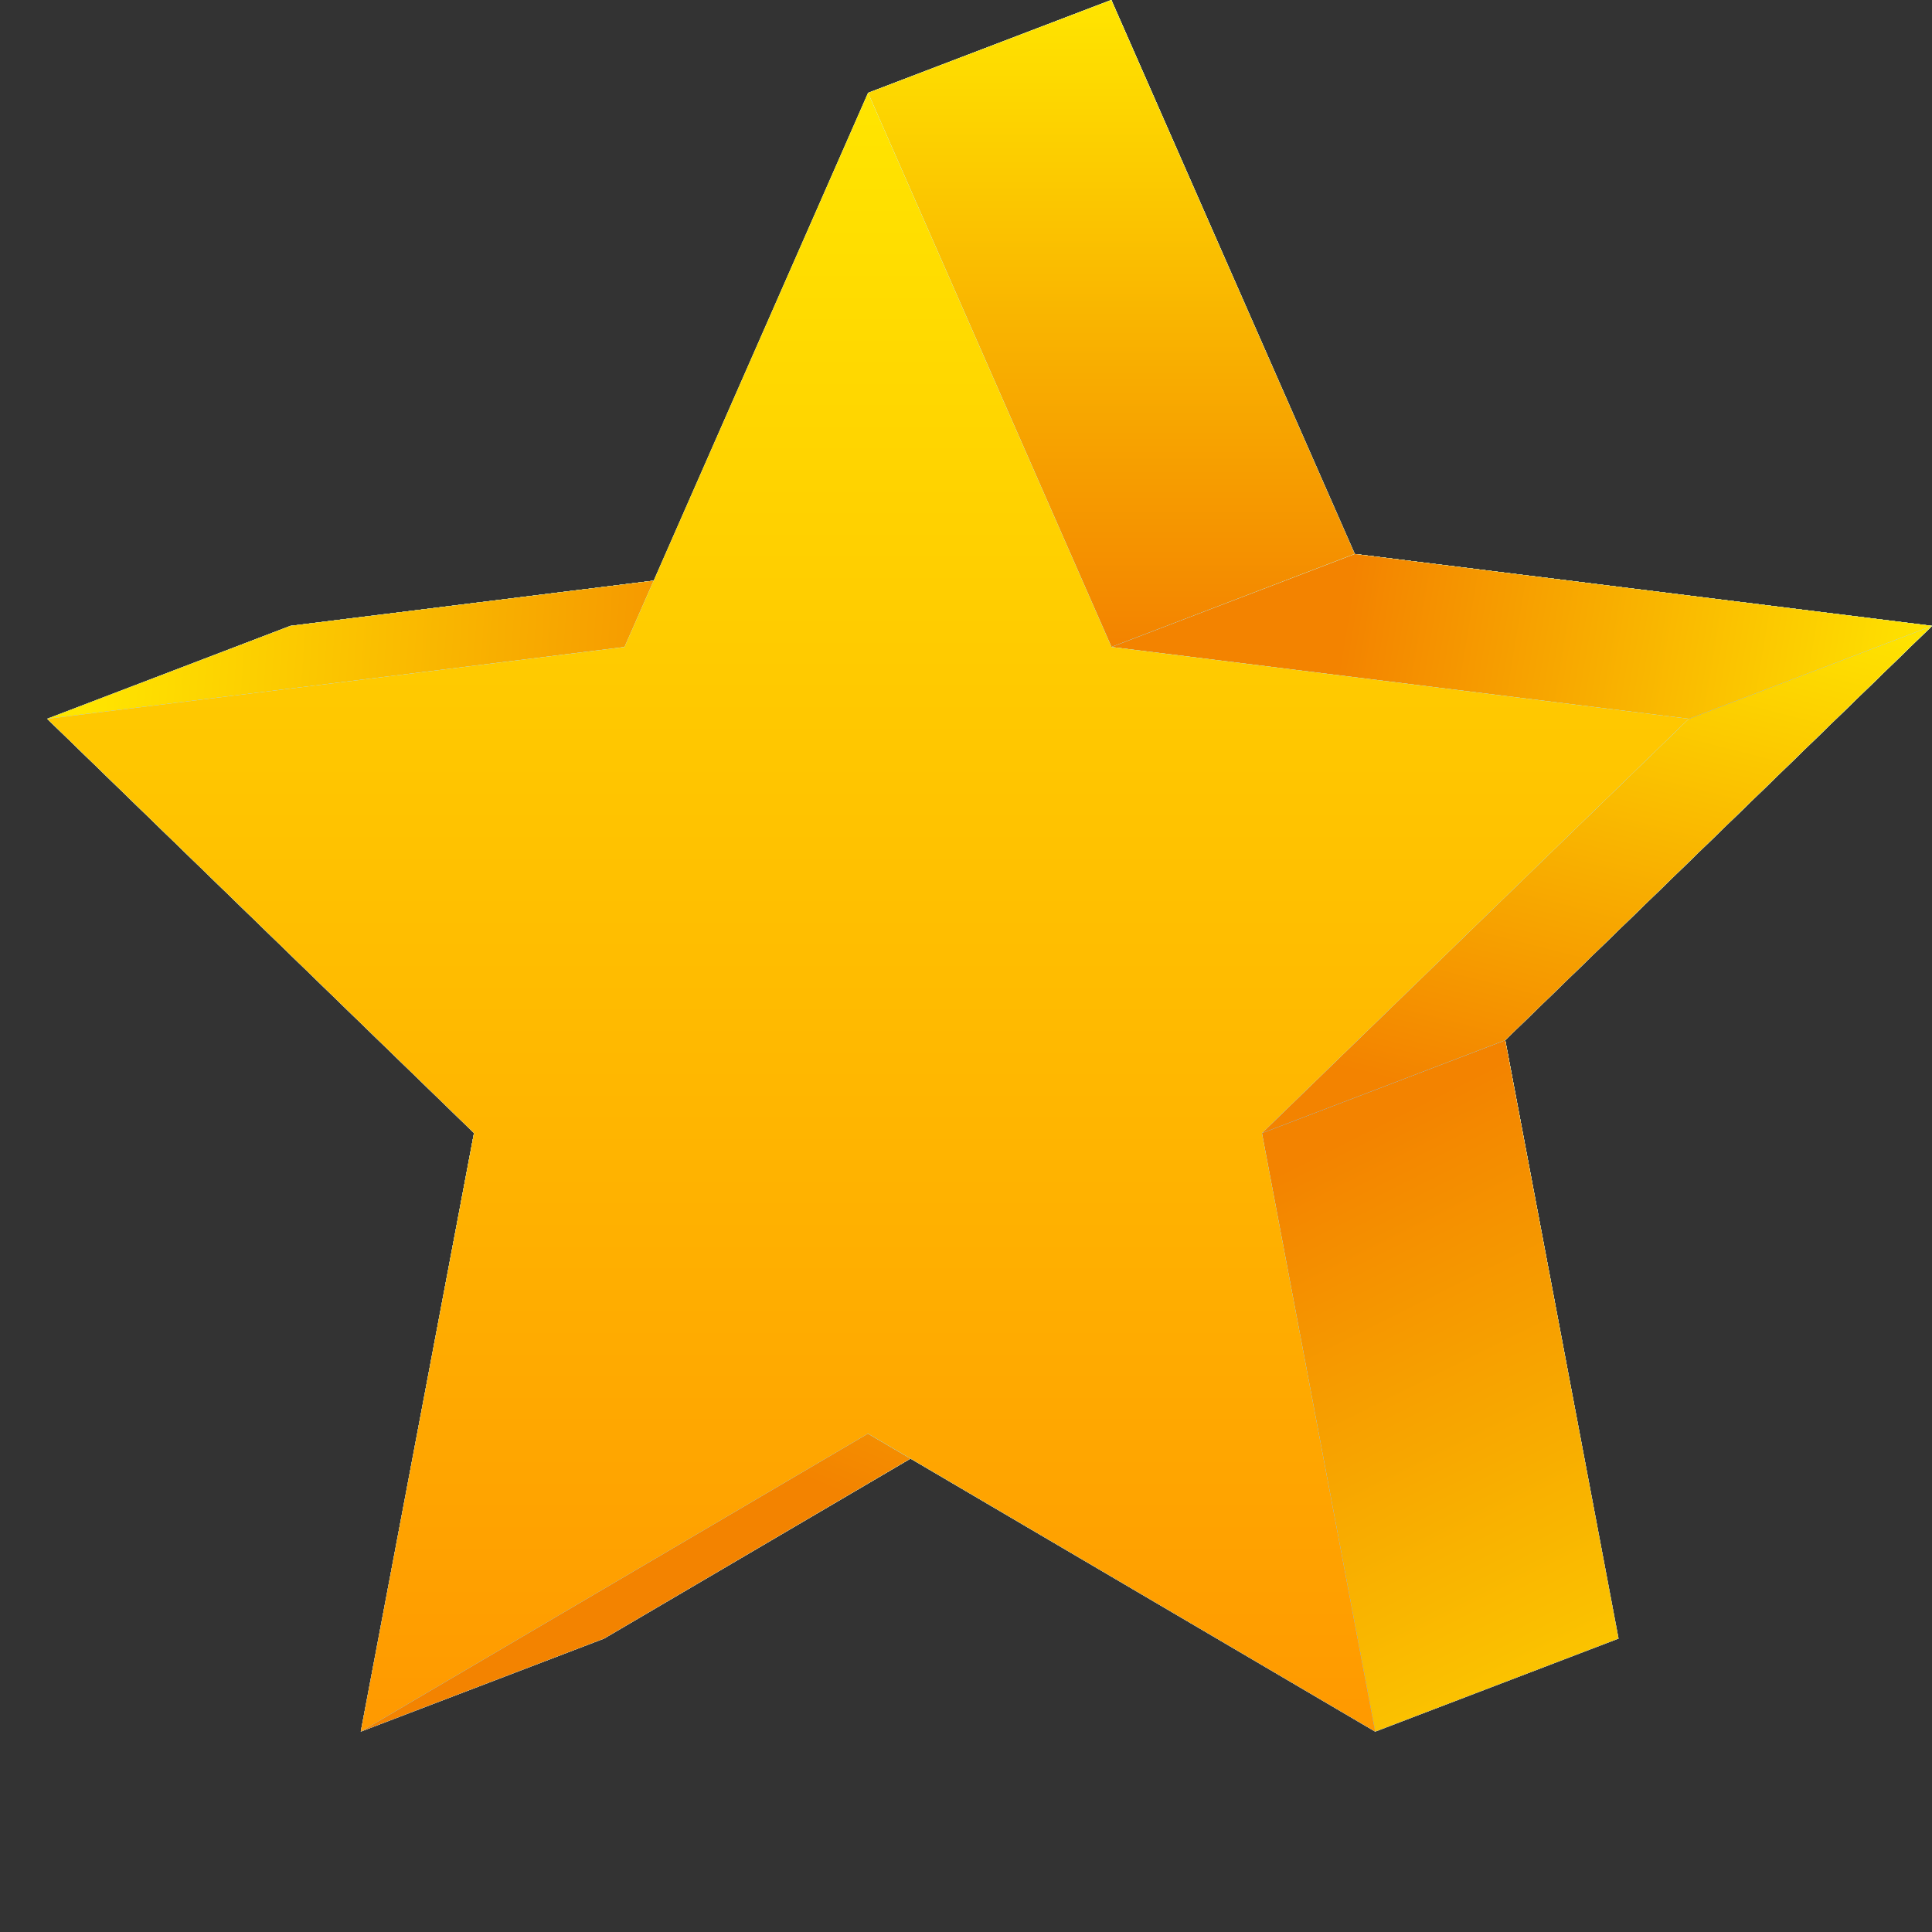 <svg width="20" height="20" viewBox="0 0 20 20" fill="none" xmlns="http://www.w3.org/2000/svg">
<rect x="0" y="0" width="20" height="20" fill="#333333" stroke="none"/>
<path d="M11.504 13.878L6.254 16.962L7.426 10.768L3.008 6.479L8.983 5.735L11.504 0L14.025 5.735L20 6.479L15.582 10.768L16.755 16.962L11.504 13.878Z" fill="url(#paint0_linear_954_744)"/>
<path d="M11.504 13.878L6.254 16.962L7.426 10.768L3.008 6.479L8.983 5.735L11.504 0L14.025 5.735L20 6.479L15.582 10.768L16.755 16.962L11.504 13.878Z" fill="url(#paint1_linear_954_744)"/>
<path d="M11.504 13.878L6.254 16.962L7.426 10.768L3.008 6.479L8.983 5.735L11.504 0L14.025 5.735L20 6.479L15.582 10.768L16.755 16.962L11.504 13.878Z" fill="url(#paint2_linear_954_744)"/>
<path d="M4.907 11.73L3.735 17.925L6.253 16.962L7.426 10.768L4.907 11.73Z" fill="url(#paint3_linear_954_744)"/>
<path d="M4.907 11.73L3.735 17.925L6.253 16.962L7.426 10.768L4.907 11.73Z" fill="url(#paint4_linear_954_744)"/>
<path d="M4.907 11.73L3.735 17.925L6.253 16.962L7.426 10.768L4.907 11.73Z" fill="url(#paint5_linear_954_744)"/>
<path d="M4.907 11.73L3.735 17.925L6.253 16.962L7.426 10.768L4.907 11.73Z" fill="url(#paint6_linear_954_744)"/>
<path d="M4.907 11.73L3.735 17.925L6.253 16.962L7.426 10.768L4.907 11.73Z" fill="url(#paint7_linear_954_744)"/>
<path d="M4.907 11.73L3.735 17.925L6.253 16.962L7.426 10.768L4.907 11.73Z" fill="url(#paint8_linear_954_744)"/>
<path d="M0.489 7.441L4.907 11.73L7.426 10.768L3.008 6.479L0.489 7.441Z" fill="url(#paint9_linear_954_744)"/>
<path d="M0.489 7.441L4.907 11.73L7.426 10.768L3.008 6.479L0.489 7.441Z" fill="url(#paint10_linear_954_744)"/>
<path d="M0.489 7.441L4.907 11.73L7.426 10.768L3.008 6.479L0.489 7.441Z" fill="url(#paint11_linear_954_744)"/>
<path d="M3.735 17.925L8.985 14.84L11.504 13.878L6.253 16.962L3.735 17.925Z" fill="url(#paint12_linear_954_744)"/>
<path d="M3.735 17.925L8.985 14.84L11.504 13.878L6.253 16.962L3.735 17.925Z" fill="url(#paint13_linear_954_744)"/>
<path d="M3.735 17.925L8.985 14.84L11.504 13.878L6.253 16.962L3.735 17.925Z" fill="url(#paint14_linear_954_744)"/>
<path d="M3.735 17.925L8.985 14.84L11.504 13.878L6.253 16.962L3.735 17.925Z" fill="url(#paint15_linear_954_744)"/>
<path d="M3.735 17.925L8.985 14.84L11.504 13.878L6.253 16.962L3.735 17.925Z" fill="url(#paint16_linear_954_744)"/>
<path d="M3.735 17.925L8.985 14.84L11.504 13.878L6.253 16.962L3.735 17.925Z" fill="url(#paint17_linear_954_744)"/>
<path d="M6.465 6.698L0.489 7.441L3.008 6.479L8.983 5.735L6.465 6.698Z" fill="url(#paint18_linear_954_744)"/>
<path d="M6.465 6.698L0.489 7.441L3.008 6.479L8.983 5.735L6.465 6.698Z" fill="url(#paint19_linear_954_744)"/>
<path d="M6.465 6.698L0.489 7.441L3.008 6.479L8.983 5.735L6.465 6.698Z" fill="url(#paint20_linear_954_744)"/>
<path d="M6.465 6.698L0.489 7.441L3.008 6.479L8.983 5.735L6.465 6.698Z" fill="url(#paint21_linear_954_744)"/>
<path d="M6.465 6.698L0.489 7.441L3.008 6.479L8.983 5.735L6.465 6.698Z" fill="url(#paint22_linear_954_744)"/>
<path d="M6.465 6.698L0.489 7.441L3.008 6.479L8.983 5.735L6.465 6.698Z" fill="url(#paint23_linear_954_744)"/>
<path d="M8.985 14.84L14.236 17.925L16.754 16.962L11.504 13.878L8.985 14.84Z" fill="url(#paint24_linear_954_744)"/>
<path d="M8.985 14.84L14.236 17.925L16.754 16.962L11.504 13.878L8.985 14.84Z" fill="url(#paint25_linear_954_744)"/>
<path d="M8.985 14.84L14.236 17.925L16.754 16.962L11.504 13.878L8.985 14.84Z" fill="url(#paint26_linear_954_744)"/>
<path d="M8.985 14.84L14.236 17.925L16.754 16.962L11.504 13.878L8.985 14.84Z" fill="url(#paint27_linear_954_744)"/>
<path d="M8.985 14.84L14.236 17.925L16.754 16.962L11.504 13.878L8.985 14.84Z" fill="url(#paint28_linear_954_744)"/>
<path d="M8.985 14.84L14.236 17.925L16.754 16.962L11.504 13.878L8.985 14.84Z" fill="url(#paint29_linear_954_744)"/>
<path d="M14.236 17.925L13.063 11.73L15.582 10.768L16.754 16.962L14.236 17.925Z" fill="url(#paint30_linear_954_744)"/>
<path d="M14.236 17.925L13.063 11.73L15.582 10.768L16.754 16.962L14.236 17.925Z" fill="url(#paint31_linear_954_744)"/>
<path d="M14.236 17.925L13.063 11.73L15.582 10.768L16.754 16.962L14.236 17.925Z" fill="url(#paint32_linear_954_744)"/>
<path d="M14.236 17.925L13.063 11.73L15.582 10.768L16.754 16.962L14.236 17.925Z" fill="url(#paint33_linear_954_744)"/>
<path d="M14.236 17.925L13.063 11.73L15.582 10.768L16.754 16.962L14.236 17.925Z" fill="url(#paint34_linear_954_744)"/>
<path d="M14.236 17.925L13.063 11.73L15.582 10.768L16.754 16.962L14.236 17.925Z" fill="url(#paint35_linear_954_744)"/>
<path d="M11.506 6.698L8.985 0.962L11.504 0L14.024 5.735L11.506 6.698Z" fill="url(#paint36_linear_954_744)"/>
<path d="M11.506 6.698L8.985 0.962L11.504 0L14.024 5.735L11.506 6.698Z" fill="url(#paint37_linear_954_744)"/>
<path d="M11.506 6.698L8.985 0.962L11.504 0L14.024 5.735L11.506 6.698Z" fill="url(#paint38_linear_954_744)"/>
<path d="M11.506 6.698L8.985 0.962L11.504 0L14.024 5.735L11.506 6.698Z" fill="url(#paint39_linear_954_744)"/>
<path d="M11.506 6.698L8.985 0.962L11.504 0L14.024 5.735L11.506 6.698Z" fill="url(#paint40_linear_954_744)"/>
<path d="M11.506 6.698L8.985 0.962L11.504 0L14.024 5.735L11.506 6.698Z" fill="url(#paint41_linear_954_744)"/>
<path d="M13.063 11.73L17.482 7.441L20 6.479L15.582 10.768L13.063 11.73Z" fill="url(#paint42_linear_954_744)"/>
<path d="M13.063 11.73L17.482 7.441L20 6.479L15.582 10.768L13.063 11.73Z" fill="url(#paint43_linear_954_744)"/>
<path d="M13.063 11.73L17.482 7.441L20 6.479L15.582 10.768L13.063 11.73Z" fill="url(#paint44_linear_954_744)"/>
<path d="M13.063 11.73L17.482 7.441L20 6.479L15.582 10.768L13.063 11.73Z" fill="url(#paint45_linear_954_744)"/>
<path d="M13.063 11.73L17.482 7.441L20 6.479L15.582 10.768L13.063 11.73Z" fill="url(#paint46_linear_954_744)"/>
<path d="M13.063 11.73L17.482 7.441L20 6.479L15.582 10.768L13.063 11.73Z" fill="url(#paint47_linear_954_744)"/>
<path d="M17.482 7.441L11.506 6.698L14.025 5.735L20 6.479L17.482 7.441Z" fill="url(#paint48_linear_954_744)"/>
<path d="M17.482 7.441L11.506 6.698L14.025 5.735L20 6.479L17.482 7.441Z" fill="url(#paint49_linear_954_744)"/>
<path d="M17.482 7.441L11.506 6.698L14.025 5.735L20 6.479L17.482 7.441Z" fill="url(#paint50_linear_954_744)"/>
<path d="M17.482 7.441L11.506 6.698L14.025 5.735L20 6.479L17.482 7.441Z" fill="url(#paint51_linear_954_744)"/>
<path d="M17.482 7.441L11.506 6.698L14.025 5.735L20 6.479L17.482 7.441Z" fill="url(#paint52_linear_954_744)"/>
<path d="M17.482 7.441L11.506 6.698L14.025 5.735L20 6.479L17.482 7.441Z" fill="url(#paint53_linear_954_744)"/>
<path d="M8.986 14.84L3.735 17.925L4.907 11.73L0.489 7.441L6.465 6.698L8.986 0.962L11.506 6.698L17.482 7.441L13.063 11.73L14.236 17.925L8.986 14.84Z" fill="url(#paint54_linear_954_744)"/>
<path d="M8.986 14.84L3.735 17.925L4.907 11.73L0.489 7.441L6.465 6.698L8.986 0.962L11.506 6.698L17.482 7.441L13.063 11.73L14.236 17.925L8.986 14.84Z" fill="url(#paint55_linear_954_744)"/>
<path d="M8.986 14.84L3.735 17.925L4.907 11.73L0.489 7.441L6.465 6.698L8.986 0.962L11.506 6.698L17.482 7.441L13.063 11.73L14.236 17.925L8.986 14.84Z" fill="url(#paint56_linear_954_744)"/>
<defs>
<linearGradient id="paint0_linear_954_744" x1="11.504" y1="0" x2="11.504" y2="16.962" gradientUnits="userSpaceOnUse">
<stop stop-color="#54E0FF"/>
<stop offset="1" stop-color="#0083FD"/>
</linearGradient>
<linearGradient id="paint1_linear_954_744" x1="11.504" y1="0" x2="11.504" y2="16.962" gradientUnits="userSpaceOnUse">
<stop stop-color="white"/>
<stop offset="1" stop-color="#D3D3D3"/>
</linearGradient>
<linearGradient id="paint2_linear_954_744" x1="11.504" y1="0" x2="11.504" y2="16.962" gradientUnits="userSpaceOnUse">
<stop stop-color="#FFE500"/>
<stop offset="1" stop-color="#FF9900"/>
</linearGradient>
<linearGradient id="paint3_linear_954_744" x1="5.58" y1="10.768" x2="5.58" y2="17.925" gradientUnits="userSpaceOnUse">
<stop stop-color="#54E0FF"/>
<stop offset="1" stop-color="#0083FD"/>
</linearGradient>
<linearGradient id="paint4_linear_954_744" x1="5.58" y1="10.768" x2="5.58" y2="17.925" gradientUnits="userSpaceOnUse">
<stop stop-color="white"/>
<stop offset="1" stop-color="#D3D3D3"/>
</linearGradient>
<linearGradient id="paint5_linear_954_744" x1="5.58" y1="10.768" x2="5.58" y2="17.925" gradientUnits="userSpaceOnUse">
<stop stop-color="#FFE500"/>
<stop offset="1" stop-color="#FF9900"/>
</linearGradient>
<linearGradient id="paint6_linear_954_744" x1="5.58" y1="10.768" x2="5.58" y2="17.925" gradientUnits="userSpaceOnUse">
<stop stop-color="#54E0FF"/>
<stop offset="1" stop-color="#0083FD"/>
</linearGradient>
<linearGradient id="paint7_linear_954_744" x1="5.58" y1="10.768" x2="5.58" y2="17.925" gradientUnits="userSpaceOnUse">
<stop stop-color="white"/>
<stop offset="1" stop-color="#D3D3D3"/>
</linearGradient>
<linearGradient id="paint8_linear_954_744" x1="5.58" y1="10.768" x2="5.58" y2="17.925" gradientUnits="userSpaceOnUse">
<stop stop-color="#FFE500"/>
<stop offset="1" stop-color="#FF9900"/>
</linearGradient>
<linearGradient id="paint9_linear_954_744" x1="3.958" y1="6.479" x2="3.958" y2="11.73" gradientUnits="userSpaceOnUse">
<stop stop-color="#54E0FF"/>
<stop offset="1" stop-color="#0083FD"/>
</linearGradient>
<linearGradient id="paint10_linear_954_744" x1="3.958" y1="6.479" x2="3.958" y2="11.73" gradientUnits="userSpaceOnUse">
<stop stop-color="white"/>
<stop offset="1" stop-color="#D3D3D3"/>
</linearGradient>
<linearGradient id="paint11_linear_954_744" x1="3.958" y1="6.479" x2="3.958" y2="11.73" gradientUnits="userSpaceOnUse">
<stop stop-color="#FFE500"/>
<stop offset="1" stop-color="#FF9900"/>
</linearGradient>
<linearGradient id="paint12_linear_954_744" x1="7.619" y1="13.878" x2="7.619" y2="17.925" gradientUnits="userSpaceOnUse">
<stop stop-color="#54E0FF"/>
<stop offset="1" stop-color="#0083FD"/>
</linearGradient>
<linearGradient id="paint13_linear_954_744" x1="7.619" y1="13.878" x2="7.619" y2="17.925" gradientUnits="userSpaceOnUse">
<stop stop-color="white"/>
<stop offset="1" stop-color="#D3D3D3"/>
</linearGradient>
<linearGradient id="paint14_linear_954_744" x1="7.619" y1="13.878" x2="7.619" y2="17.925" gradientUnits="userSpaceOnUse">
<stop stop-color="#FFE500"/>
<stop offset="1" stop-color="#FF9900"/>
</linearGradient>
<linearGradient id="paint15_linear_954_744" x1="7.619" y1="13.878" x2="7.619" y2="17.925" gradientUnits="userSpaceOnUse">
<stop stop-color="#54E0FF"/>
<stop offset="1" stop-color="#0083FD"/>
</linearGradient>
<linearGradient id="paint16_linear_954_744" x1="7.619" y1="13.878" x2="7.619" y2="17.925" gradientUnits="userSpaceOnUse">
<stop stop-color="white"/>
<stop offset="1" stop-color="#D3D3D3"/>
</linearGradient>
<linearGradient id="paint17_linear_954_744" x1="12.5" y1="10" x2="10" y2="16" gradientUnits="userSpaceOnUse">
<stop stop-color="#FFE500"/>
<stop offset="1" stop-color="#F38300"/>
</linearGradient>
<linearGradient id="paint18_linear_954_744" x1="4.736" y1="5.735" x2="4.736" y2="7.441" gradientUnits="userSpaceOnUse">
<stop stop-color="#54E0FF"/>
<stop offset="1" stop-color="#0083FD"/>
</linearGradient>
<linearGradient id="paint19_linear_954_744" x1="4.736" y1="5.735" x2="4.736" y2="7.441" gradientUnits="userSpaceOnUse">
<stop stop-color="white"/>
<stop offset="1" stop-color="#D3D3D3"/>
</linearGradient>
<linearGradient id="paint20_linear_954_744" x1="4.736" y1="5.735" x2="4.736" y2="7.441" gradientUnits="userSpaceOnUse">
<stop stop-color="#FFE500"/>
<stop offset="1" stop-color="#FF9900"/>
</linearGradient>
<linearGradient id="paint21_linear_954_744" x1="4.736" y1="5.735" x2="4.736" y2="7.441" gradientUnits="userSpaceOnUse">
<stop stop-color="#54E0FF"/>
<stop offset="1" stop-color="#0083FD"/>
</linearGradient>
<linearGradient id="paint22_linear_954_744" x1="4.736" y1="5.735" x2="4.736" y2="7.441" gradientUnits="userSpaceOnUse">
<stop stop-color="white"/>
<stop offset="1" stop-color="#D3D3D3"/>
</linearGradient>
<linearGradient id="paint23_linear_954_744" x1="1" y1="6" x2="8.5" y2="6.5" gradientUnits="userSpaceOnUse">
<stop stop-color="#FFE500"/>
<stop offset="1" stop-color="#F38300"/>
</linearGradient>
<linearGradient id="paint24_linear_954_744" x1="12.87" y1="13.878" x2="12.87" y2="17.925" gradientUnits="userSpaceOnUse">
<stop stop-color="#54E0FF"/>
<stop offset="1" stop-color="#0083FD"/>
</linearGradient>
<linearGradient id="paint25_linear_954_744" x1="12.87" y1="13.878" x2="12.87" y2="17.925" gradientUnits="userSpaceOnUse">
<stop stop-color="white"/>
<stop offset="1" stop-color="#D3D3D3"/>
</linearGradient>
<linearGradient id="paint26_linear_954_744" x1="12.87" y1="13.878" x2="12.87" y2="17.925" gradientUnits="userSpaceOnUse">
<stop stop-color="#FFE500"/>
<stop offset="1" stop-color="#FF9900"/>
</linearGradient>
<linearGradient id="paint27_linear_954_744" x1="12.87" y1="13.878" x2="12.87" y2="17.925" gradientUnits="userSpaceOnUse">
<stop stop-color="#54E0FF"/>
<stop offset="1" stop-color="#0083FD"/>
</linearGradient>
<linearGradient id="paint28_linear_954_744" x1="12.87" y1="13.878" x2="12.87" y2="17.925" gradientUnits="userSpaceOnUse">
<stop stop-color="white"/>
<stop offset="1" stop-color="#D3D3D3"/>
</linearGradient>
<linearGradient id="paint29_linear_954_744" x1="12.87" y1="13.878" x2="12.87" y2="17.925" gradientUnits="userSpaceOnUse">
<stop stop-color="#FFE500"/>
<stop offset="1" stop-color="#FF9900"/>
</linearGradient>
<linearGradient id="paint30_linear_954_744" x1="14.909" y1="10.768" x2="14.909" y2="17.925" gradientUnits="userSpaceOnUse">
<stop stop-color="#54E0FF"/>
<stop offset="1" stop-color="#0083FD"/>
</linearGradient>
<linearGradient id="paint31_linear_954_744" x1="14.909" y1="10.768" x2="14.909" y2="17.925" gradientUnits="userSpaceOnUse">
<stop stop-color="white"/>
<stop offset="1" stop-color="#D3D3D3"/>
</linearGradient>
<linearGradient id="paint32_linear_954_744" x1="14.909" y1="10.768" x2="14.909" y2="17.925" gradientUnits="userSpaceOnUse">
<stop stop-color="#FFE500"/>
<stop offset="1" stop-color="#FF9900"/>
</linearGradient>
<linearGradient id="paint33_linear_954_744" x1="14.909" y1="10.768" x2="14.909" y2="17.925" gradientUnits="userSpaceOnUse">
<stop stop-color="#54E0FF"/>
<stop offset="1" stop-color="#0083FD"/>
</linearGradient>
<linearGradient id="paint34_linear_954_744" x1="14.909" y1="10.768" x2="14.909" y2="17.925" gradientUnits="userSpaceOnUse">
<stop stop-color="white"/>
<stop offset="1" stop-color="#D3D3D3"/>
</linearGradient>
<linearGradient id="paint35_linear_954_744" x1="18.5" y1="19.5" x2="14.5" y2="11.5" gradientUnits="userSpaceOnUse">
<stop stop-color="#FFE500"/>
<stop offset="1" stop-color="#F38300"/>
</linearGradient>
<linearGradient id="paint36_linear_954_744" x1="11.505" y1="0" x2="11.505" y2="6.698" gradientUnits="userSpaceOnUse">
<stop stop-color="#54E0FF"/>
<stop offset="1" stop-color="#0083FD"/>
</linearGradient>
<linearGradient id="paint37_linear_954_744" x1="11.505" y1="0" x2="11.505" y2="6.698" gradientUnits="userSpaceOnUse">
<stop stop-color="white"/>
<stop offset="1" stop-color="#D3D3D3"/>
</linearGradient>
<linearGradient id="paint38_linear_954_744" x1="11.505" y1="0" x2="11.505" y2="6.698" gradientUnits="userSpaceOnUse">
<stop stop-color="#FFE500"/>
<stop offset="1" stop-color="#FF9900"/>
</linearGradient>
<linearGradient id="paint39_linear_954_744" x1="11.505" y1="0" x2="11.505" y2="6.698" gradientUnits="userSpaceOnUse">
<stop stop-color="#54E0FF"/>
<stop offset="1" stop-color="#0083FD"/>
</linearGradient>
<linearGradient id="paint40_linear_954_744" x1="11.505" y1="0" x2="11.505" y2="6.698" gradientUnits="userSpaceOnUse">
<stop stop-color="white"/>
<stop offset="1" stop-color="#D3D3D3"/>
</linearGradient>
<linearGradient id="paint41_linear_954_744" x1="11.505" y1="0" x2="11.505" y2="6.698" gradientUnits="userSpaceOnUse">
<stop stop-color="#FFE500"/>
<stop offset="1" stop-color="#F38300"/>
</linearGradient>
<linearGradient id="paint42_linear_954_744" x1="16.532" y1="6.479" x2="16.532" y2="11.73" gradientUnits="userSpaceOnUse">
<stop stop-color="#54E0FF"/>
<stop offset="1" stop-color="#0083FD"/>
</linearGradient>
<linearGradient id="paint43_linear_954_744" x1="16.532" y1="6.479" x2="16.532" y2="11.73" gradientUnits="userSpaceOnUse">
<stop stop-color="white"/>
<stop offset="1" stop-color="#D3D3D3"/>
</linearGradient>
<linearGradient id="paint44_linear_954_744" x1="16.532" y1="6.479" x2="16.532" y2="11.73" gradientUnits="userSpaceOnUse">
<stop stop-color="#FFE500"/>
<stop offset="1" stop-color="#FF9900"/>
</linearGradient>
<linearGradient id="paint45_linear_954_744" x1="16.532" y1="6.479" x2="16.532" y2="11.73" gradientUnits="userSpaceOnUse">
<stop stop-color="#54E0FF"/>
<stop offset="1" stop-color="#0083FD"/>
</linearGradient>
<linearGradient id="paint46_linear_954_744" x1="16.532" y1="6.479" x2="16.532" y2="11.73" gradientUnits="userSpaceOnUse">
<stop stop-color="white"/>
<stop offset="1" stop-color="#D3D3D3"/>
</linearGradient>
<linearGradient id="paint47_linear_954_744" x1="18" y1="6" x2="16.532" y2="11.73" gradientUnits="userSpaceOnUse">
<stop stop-color="#FFE500"/>
<stop offset="1" stop-color="#F38300"/>
</linearGradient>
<linearGradient id="paint48_linear_954_744" x1="15.753" y1="5.735" x2="15.753" y2="7.441" gradientUnits="userSpaceOnUse">
<stop stop-color="#54E0FF"/>
<stop offset="1" stop-color="#0083FD"/>
</linearGradient>
<linearGradient id="paint49_linear_954_744" x1="15.753" y1="5.735" x2="15.753" y2="7.441" gradientUnits="userSpaceOnUse">
<stop stop-color="white"/>
<stop offset="1" stop-color="#D3D3D3"/>
</linearGradient>
<linearGradient id="paint50_linear_954_744" x1="15.753" y1="5.735" x2="15.753" y2="7.441" gradientUnits="userSpaceOnUse">
<stop stop-color="#FFE500"/>
<stop offset="1" stop-color="#FF9900"/>
</linearGradient>
<linearGradient id="paint51_linear_954_744" x1="15.753" y1="5.735" x2="15.753" y2="7.441" gradientUnits="userSpaceOnUse">
<stop stop-color="#54E0FF"/>
<stop offset="1" stop-color="#0083FD"/>
</linearGradient>
<linearGradient id="paint52_linear_954_744" x1="15.753" y1="5.735" x2="15.753" y2="7.441" gradientUnits="userSpaceOnUse">
<stop stop-color="white"/>
<stop offset="1" stop-color="#D3D3D3"/>
</linearGradient>
<linearGradient id="paint53_linear_954_744" x1="20" y1="7" x2="14" y2="6" gradientUnits="userSpaceOnUse">
<stop stop-color="#FFE500"/>
<stop offset="1" stop-color="#F38300"/>
</linearGradient>
<linearGradient id="paint54_linear_954_744" x1="8.986" y1="0.962" x2="8.986" y2="17.925" gradientUnits="userSpaceOnUse">
<stop stop-color="#54E0FF"/>
<stop offset="1" stop-color="#0083FD"/>
</linearGradient>
<linearGradient id="paint55_linear_954_744" x1="8.986" y1="0.962" x2="8.986" y2="17.925" gradientUnits="userSpaceOnUse">
<stop stop-color="white"/>
<stop offset="1" stop-color="#D3D3D3"/>
</linearGradient>
<linearGradient id="paint56_linear_954_744" x1="8.986" y1="0.962" x2="8.986" y2="17.925" gradientUnits="userSpaceOnUse">
<stop stop-color="#FFE500"/>
<stop offset="1" stop-color="#FF9900"/>
</linearGradient>
</defs>
</svg>
